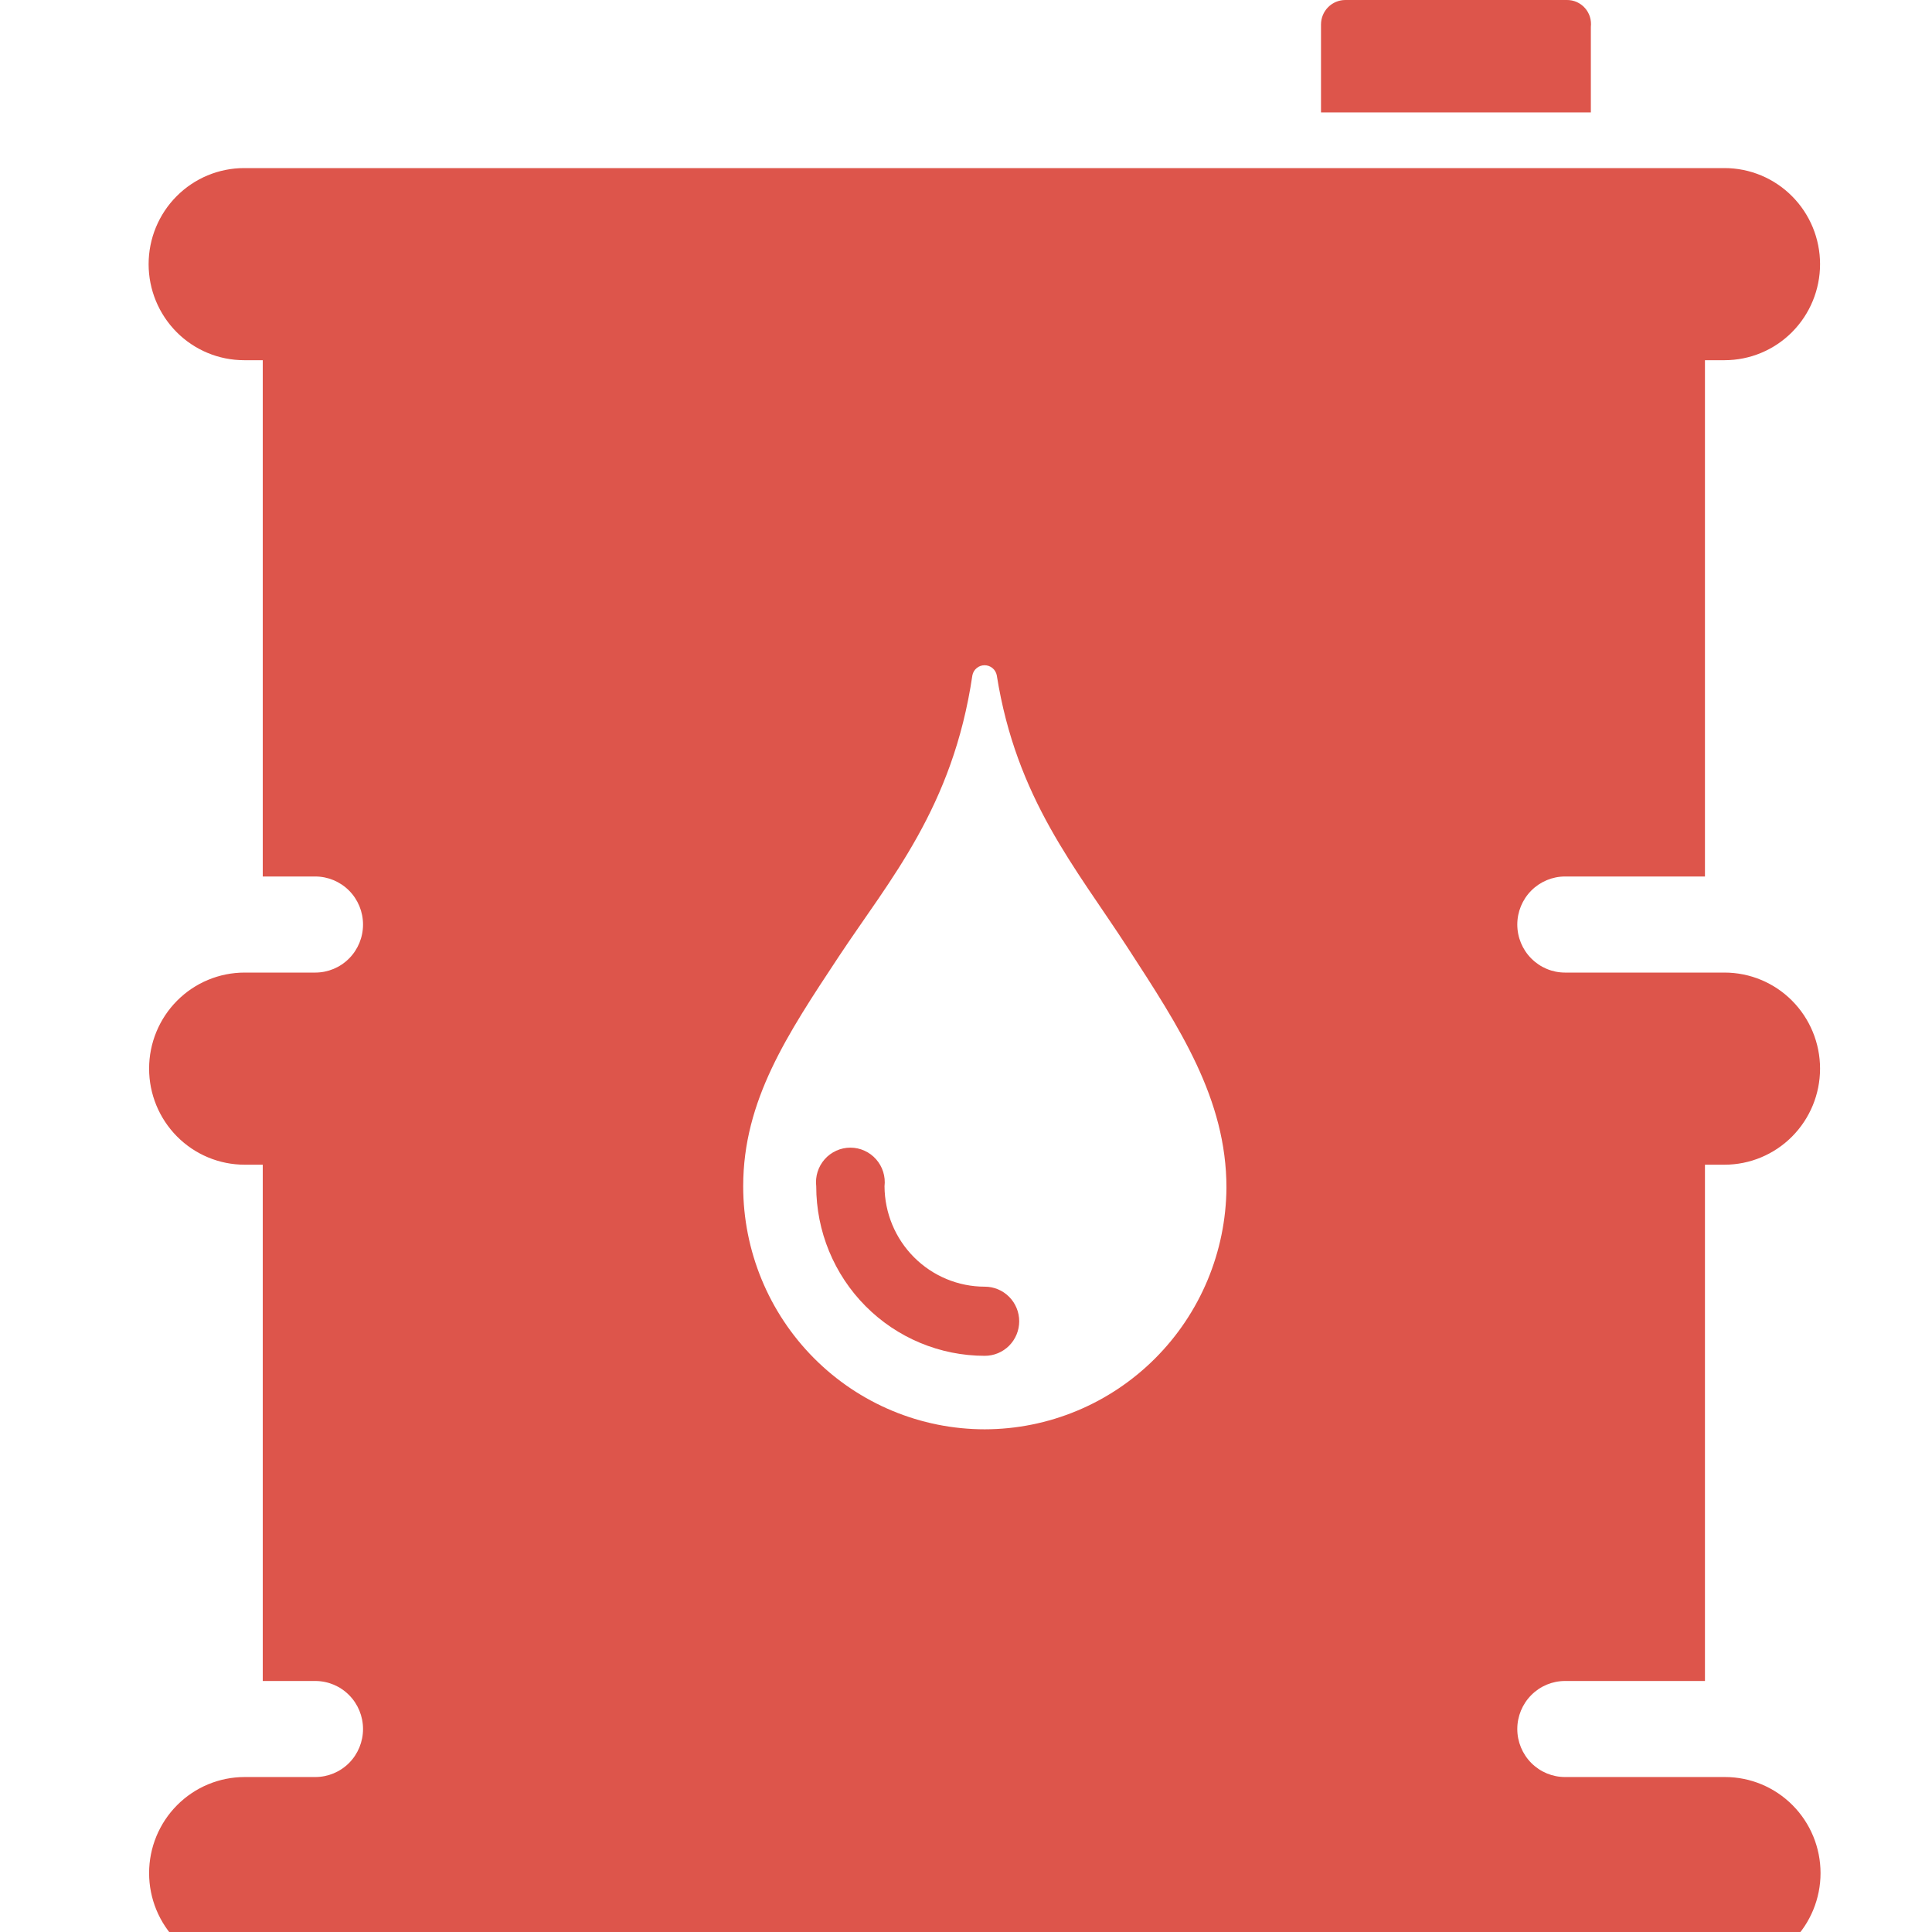 <svg width="52" height="52" viewBox="0 0 52 52" fill="none" xmlns="http://www.w3.org/2000/svg">
<g clip-path="url(#clip0)">
<path d="M46.416 47.829H42.123C41.782 47.829 41.456 47.693 41.215 47.451C40.974 47.208 40.838 46.879 40.838 46.537C40.838 46.194 40.974 45.865 41.215 45.623C41.456 45.38 41.782 45.244 42.123 45.244H45.889V31.348H46.416C47.098 31.348 47.752 31.075 48.234 30.59C48.716 30.105 48.987 29.448 48.987 28.762C48.987 28.076 48.716 27.419 48.234 26.934C47.752 26.449 47.098 26.177 46.416 26.177H42.123C41.782 26.177 41.456 26.041 41.215 25.798C40.974 25.556 40.838 25.227 40.838 24.884C40.838 24.541 40.974 24.212 41.215 23.97C41.456 23.728 41.782 23.591 42.123 23.591H45.889V9.695H46.416C47.098 9.695 47.752 9.423 48.234 8.938C48.716 8.453 48.987 7.795 48.987 7.11C48.987 6.424 48.716 5.766 48.234 5.282C47.752 4.797 47.098 4.524 46.416 4.524H6.571C5.889 4.524 5.235 4.797 4.753 5.282C4.271 5.766 4 6.424 4 7.11C4 7.795 4.271 8.453 4.753 8.938C5.235 9.423 5.889 9.695 6.571 9.695H7.072V23.591H8.486C8.827 23.591 9.154 23.728 9.395 23.97C9.636 24.212 9.771 24.541 9.771 24.884C9.771 25.227 9.636 25.556 9.395 25.798C9.154 26.041 8.827 26.177 8.486 26.177H6.584C5.902 26.177 5.248 26.449 4.766 26.934C4.284 27.419 4.013 28.076 4.013 28.762C4.013 29.448 4.284 30.105 4.766 30.59C5.248 31.075 5.902 31.348 6.584 31.348H7.072V45.244H8.486C8.827 45.244 9.154 45.38 9.395 45.623C9.636 45.865 9.771 46.194 9.771 46.537C9.771 46.879 9.636 47.208 9.395 47.451C9.154 47.693 8.827 47.829 8.486 47.829H6.584C5.902 47.829 5.248 48.102 4.766 48.587C4.284 49.071 4.013 49.729 4.013 50.415C4.013 51.1 4.284 51.758 4.766 52.243C5.248 52.728 5.902 53 6.584 53H46.429C47.111 53 47.765 52.728 48.247 52.243C48.729 51.758 49 51.1 49 50.415C49 49.729 48.729 49.071 48.247 48.587C47.765 48.102 47.111 47.829 46.429 47.829H46.416ZM26.506 38.47C24.782 38.47 23.127 37.781 21.907 36.554C20.688 35.328 20.003 33.664 20.003 31.929C20.003 29.615 21.198 27.831 22.573 25.75C23.949 23.669 25.645 21.743 26.172 18.175C26.187 18.099 26.228 18.03 26.288 17.981C26.348 17.932 26.423 17.905 26.5 17.905C26.577 17.905 26.652 17.932 26.712 17.981C26.772 18.03 26.813 18.099 26.828 18.175C27.355 21.497 28.949 23.346 30.35 25.505C31.751 27.663 33.01 29.577 33.01 31.968C32.997 33.695 32.306 35.347 31.088 36.564C29.87 37.782 28.224 38.467 26.506 38.47ZM26.506 36.492C25.303 36.492 24.149 36.012 23.298 35.156C22.447 34.3 21.969 33.139 21.969 31.929C21.954 31.799 21.966 31.666 22.005 31.541C22.044 31.416 22.11 31.3 22.196 31.202C22.283 31.103 22.39 31.025 22.509 30.971C22.628 30.917 22.758 30.889 22.888 30.889C23.019 30.889 23.148 30.917 23.267 30.971C23.387 31.025 23.493 31.103 23.58 31.202C23.667 31.3 23.732 31.416 23.771 31.541C23.81 31.666 23.823 31.799 23.807 31.929C23.811 32.647 24.096 33.334 24.602 33.84C25.108 34.347 25.793 34.631 26.506 34.631C26.752 34.631 26.987 34.729 27.161 34.904C27.334 35.078 27.432 35.315 27.432 35.562C27.432 35.809 27.334 36.045 27.161 36.22C26.987 36.394 26.752 36.492 26.506 36.492ZM42.175 1.68888e-05H36.211C36.037 1.68888e-05 35.87 0.069 35.747 0.193C35.624 0.317 35.555 0.484 35.555 0.659V3.025H42.818V0.724C42.828 0.633 42.82 0.54 42.793 0.453C42.765 0.365 42.72 0.284 42.659 0.216C42.598 0.147 42.523 0.093 42.44 0.055C42.356 0.018 42.266 -0.001 42.175 1.68888e-05Z" fill="#DD554B"/>
</g>
<defs>
<clipPath id="clip0">
<rect width="52" height="52" fill="white"/>
</clipPath>
</defs>
</svg>

